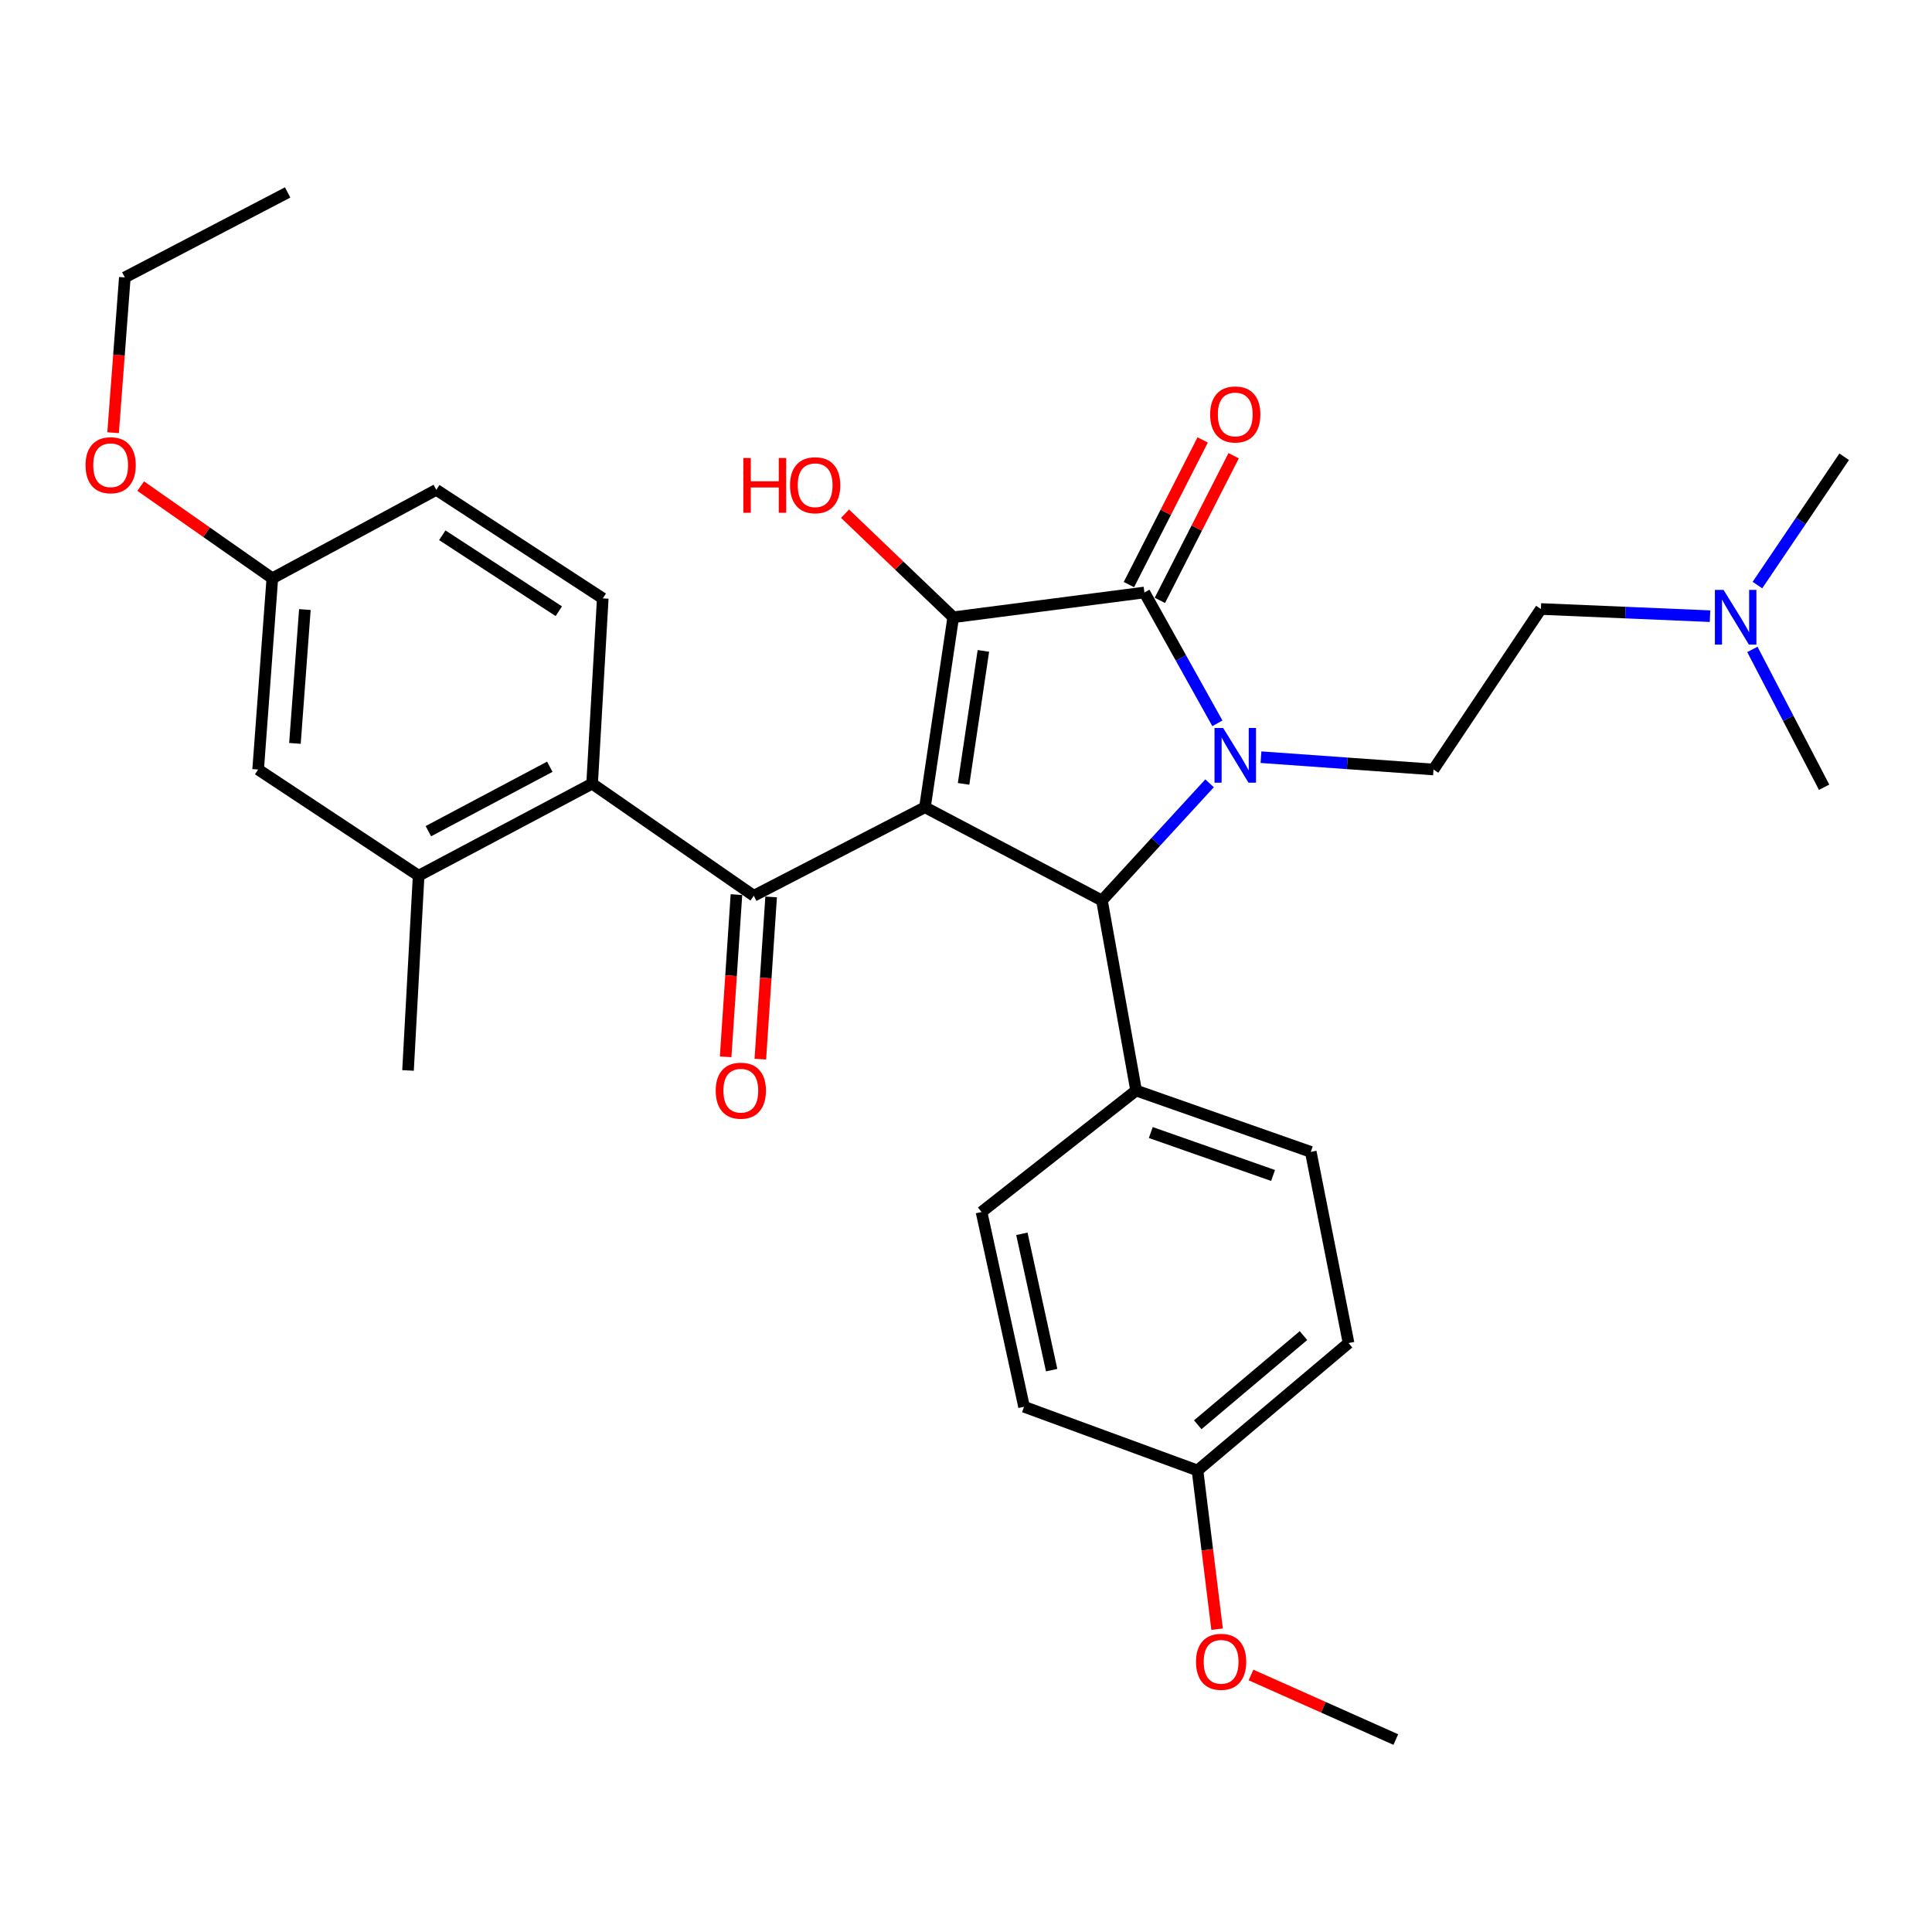 <?xml version='1.0' encoding='iso-8859-1'?>
<svg version='1.1' baseProfile='full'
              xmlns='http://www.w3.org/2000/svg'
                      xmlns:rdkit='http://www.rdkit.org/xml'
                      xmlns:xlink='http://www.w3.org/1999/xlink'
                  xml:space='preserve'
width='1000px' height='1000px' viewBox='0 0 1000 1000'>
<!-- END OF HEADER -->
<rect style='opacity:1.0;fill:#FFFFFF;stroke:none' width='1000' height='1000' x='0' y='0'> </rect>
<path class='bond-1' d='M 478.755,417.831 L 493.391,319.495' style='fill:none;fill-rule:evenodd;stroke:#000000;stroke-width:6px;stroke-linecap:butt;stroke-linejoin:miter;stroke-opacity:1' />
<path class='bond-1' d='M 498.75,405.73 L 508.995,336.895' style='fill:none;fill-rule:evenodd;stroke:#000000;stroke-width:6px;stroke-linecap:butt;stroke-linejoin:miter;stroke-opacity:1' />
<path class='bond-3' d='M 478.755,417.831 L 570.362,466.089' style='fill:none;fill-rule:evenodd;stroke:#000000;stroke-width:6px;stroke-linecap:butt;stroke-linejoin:miter;stroke-opacity:1' />
<path class='bond-4' d='M 478.755,417.831 L 390.157,463.649' style='fill:none;fill-rule:evenodd;stroke:#000000;stroke-width:6px;stroke-linecap:butt;stroke-linejoin:miter;stroke-opacity:1' />
<path class='bond-0' d='M 626.075,405.436 L 598.218,435.762' style='fill:none;fill-rule:evenodd;stroke:#0000FF;stroke-width:6px;stroke-linecap:butt;stroke-linejoin:miter;stroke-opacity:1' />
<path class='bond-0' d='M 598.218,435.762 L 570.362,466.089' style='fill:none;fill-rule:evenodd;stroke:#000000;stroke-width:6px;stroke-linecap:butt;stroke-linejoin:miter;stroke-opacity:1' />
<path class='bond-6' d='M 652.676,391.918 L 697.328,395.107' style='fill:none;fill-rule:evenodd;stroke:#0000FF;stroke-width:6px;stroke-linecap:butt;stroke-linejoin:miter;stroke-opacity:1' />
<path class='bond-6' d='M 697.328,395.107 L 741.979,398.296' style='fill:none;fill-rule:evenodd;stroke:#000000;stroke-width:6px;stroke-linecap:butt;stroke-linejoin:miter;stroke-opacity:1' />
<path class='bond-31' d='M 630.119,374.394 L 611.228,340.531' style='fill:none;fill-rule:evenodd;stroke:#0000FF;stroke-width:6px;stroke-linecap:butt;stroke-linejoin:miter;stroke-opacity:1' />
<path class='bond-31' d='M 611.228,340.531 L 592.336,306.669' style='fill:none;fill-rule:evenodd;stroke:#000000;stroke-width:6px;stroke-linecap:butt;stroke-linejoin:miter;stroke-opacity:1' />
<path class='bond-2' d='M 493.391,319.495 L 592.336,306.669' style='fill:none;fill-rule:evenodd;stroke:#000000;stroke-width:6px;stroke-linecap:butt;stroke-linejoin:miter;stroke-opacity:1' />
<path class='bond-13' d='M 493.391,319.495 L 465.392,292.691' style='fill:none;fill-rule:evenodd;stroke:#000000;stroke-width:6px;stroke-linecap:butt;stroke-linejoin:miter;stroke-opacity:1' />
<path class='bond-13' d='M 465.392,292.691 L 437.393,265.886' style='fill:none;fill-rule:evenodd;stroke:#FF0000;stroke-width:6px;stroke-linecap:butt;stroke-linejoin:miter;stroke-opacity:1' />
<path class='bond-10' d='M 600.352,310.756 L 619.443,273.317' style='fill:none;fill-rule:evenodd;stroke:#000000;stroke-width:6px;stroke-linecap:butt;stroke-linejoin:miter;stroke-opacity:1' />
<path class='bond-10' d='M 619.443,273.317 L 638.534,235.877' style='fill:none;fill-rule:evenodd;stroke:#FF0000;stroke-width:6px;stroke-linecap:butt;stroke-linejoin:miter;stroke-opacity:1' />
<path class='bond-10' d='M 584.321,302.581 L 603.412,265.142' style='fill:none;fill-rule:evenodd;stroke:#000000;stroke-width:6px;stroke-linecap:butt;stroke-linejoin:miter;stroke-opacity:1' />
<path class='bond-10' d='M 603.412,265.142 L 622.503,227.702' style='fill:none;fill-rule:evenodd;stroke:#FF0000;stroke-width:6px;stroke-linecap:butt;stroke-linejoin:miter;stroke-opacity:1' />
<path class='bond-8' d='M 570.362,466.089 L 588.047,564.454' style='fill:none;fill-rule:evenodd;stroke:#000000;stroke-width:6px;stroke-linecap:butt;stroke-linejoin:miter;stroke-opacity:1' />
<path class='bond-5' d='M 390.157,463.649 L 306.478,405.614' style='fill:none;fill-rule:evenodd;stroke:#000000;stroke-width:6px;stroke-linecap:butt;stroke-linejoin:miter;stroke-opacity:1' />
<path class='bond-11' d='M 381.179,463.052 L 378.386,505.031' style='fill:none;fill-rule:evenodd;stroke:#000000;stroke-width:6px;stroke-linecap:butt;stroke-linejoin:miter;stroke-opacity:1' />
<path class='bond-11' d='M 378.386,505.031 L 375.592,547.011' style='fill:none;fill-rule:evenodd;stroke:#FF0000;stroke-width:6px;stroke-linecap:butt;stroke-linejoin:miter;stroke-opacity:1' />
<path class='bond-11' d='M 399.135,464.247 L 396.341,506.226' style='fill:none;fill-rule:evenodd;stroke:#000000;stroke-width:6px;stroke-linecap:butt;stroke-linejoin:miter;stroke-opacity:1' />
<path class='bond-11' d='M 396.341,506.226 L 393.548,548.206' style='fill:none;fill-rule:evenodd;stroke:#FF0000;stroke-width:6px;stroke-linecap:butt;stroke-linejoin:miter;stroke-opacity:1' />
<path class='bond-7' d='M 306.478,405.614 L 216.681,453.262' style='fill:none;fill-rule:evenodd;stroke:#000000;stroke-width:6px;stroke-linecap:butt;stroke-linejoin:miter;stroke-opacity:1' />
<path class='bond-7' d='M 284.574,396.865 L 221.716,430.218' style='fill:none;fill-rule:evenodd;stroke:#000000;stroke-width:6px;stroke-linecap:butt;stroke-linejoin:miter;stroke-opacity:1' />
<path class='bond-9' d='M 306.478,405.614 L 311.987,309.718' style='fill:none;fill-rule:evenodd;stroke:#000000;stroke-width:6px;stroke-linecap:butt;stroke-linejoin:miter;stroke-opacity:1' />
<path class='bond-16' d='M 741.979,398.296 L 797.575,315.216' style='fill:none;fill-rule:evenodd;stroke:#000000;stroke-width:6px;stroke-linecap:butt;stroke-linejoin:miter;stroke-opacity:1' />
<path class='bond-12' d='M 216.681,453.262 L 133.612,398.296' style='fill:none;fill-rule:evenodd;stroke:#000000;stroke-width:6px;stroke-linecap:butt;stroke-linejoin:miter;stroke-opacity:1' />
<path class='bond-25' d='M 216.681,453.262 L 211.192,554.056' style='fill:none;fill-rule:evenodd;stroke:#000000;stroke-width:6px;stroke-linecap:butt;stroke-linejoin:miter;stroke-opacity:1' />
<path class='bond-14' d='M 588.047,564.454 L 678.455,596.206' style='fill:none;fill-rule:evenodd;stroke:#000000;stroke-width:6px;stroke-linecap:butt;stroke-linejoin:miter;stroke-opacity:1' />
<path class='bond-14' d='M 595.645,586.195 L 658.931,608.422' style='fill:none;fill-rule:evenodd;stroke:#000000;stroke-width:6px;stroke-linecap:butt;stroke-linejoin:miter;stroke-opacity:1' />
<path class='bond-15' d='M 588.047,564.454 L 508.038,627.338' style='fill:none;fill-rule:evenodd;stroke:#000000;stroke-width:6px;stroke-linecap:butt;stroke-linejoin:miter;stroke-opacity:1' />
<path class='bond-19' d='M 311.987,309.718 L 225.828,253.542' style='fill:none;fill-rule:evenodd;stroke:#000000;stroke-width:6px;stroke-linecap:butt;stroke-linejoin:miter;stroke-opacity:1' />
<path class='bond-19' d='M 289.234,316.366 L 228.924,277.043' style='fill:none;fill-rule:evenodd;stroke:#000000;stroke-width:6px;stroke-linecap:butt;stroke-linejoin:miter;stroke-opacity:1' />
<path class='bond-33' d='M 133.612,398.296 L 140.96,299.33' style='fill:none;fill-rule:evenodd;stroke:#000000;stroke-width:6px;stroke-linecap:butt;stroke-linejoin:miter;stroke-opacity:1' />
<path class='bond-33' d='M 152.66,384.783 L 157.804,315.508' style='fill:none;fill-rule:evenodd;stroke:#000000;stroke-width:6px;stroke-linecap:butt;stroke-linejoin:miter;stroke-opacity:1' />
<path class='bond-21' d='M 678.455,596.206 L 698.01,695.161' style='fill:none;fill-rule:evenodd;stroke:#000000;stroke-width:6px;stroke-linecap:butt;stroke-linejoin:miter;stroke-opacity:1' />
<path class='bond-22' d='M 508.038,627.338 L 530.052,728.143' style='fill:none;fill-rule:evenodd;stroke:#000000;stroke-width:6px;stroke-linecap:butt;stroke-linejoin:miter;stroke-opacity:1' />
<path class='bond-22' d='M 528.921,638.619 L 544.331,709.183' style='fill:none;fill-rule:evenodd;stroke:#000000;stroke-width:6px;stroke-linecap:butt;stroke-linejoin:miter;stroke-opacity:1' />
<path class='bond-18' d='M 797.575,315.216 L 841.341,317.074' style='fill:none;fill-rule:evenodd;stroke:#000000;stroke-width:6px;stroke-linecap:butt;stroke-linejoin:miter;stroke-opacity:1' />
<path class='bond-18' d='M 841.341,317.074 L 885.107,318.932' style='fill:none;fill-rule:evenodd;stroke:#0000FF;stroke-width:6px;stroke-linecap:butt;stroke-linejoin:miter;stroke-opacity:1' />
<path class='bond-17' d='M 140.96,299.33 L 225.828,253.542' style='fill:none;fill-rule:evenodd;stroke:#000000;stroke-width:6px;stroke-linecap:butt;stroke-linejoin:miter;stroke-opacity:1' />
<path class='bond-23' d='M 140.96,299.33 L 106.892,275.47' style='fill:none;fill-rule:evenodd;stroke:#000000;stroke-width:6px;stroke-linecap:butt;stroke-linejoin:miter;stroke-opacity:1' />
<path class='bond-23' d='M 106.892,275.47 L 72.825,251.609' style='fill:none;fill-rule:evenodd;stroke:#FF0000;stroke-width:6px;stroke-linecap:butt;stroke-linejoin:miter;stroke-opacity:1' />
<path class='bond-26' d='M 907.03,336.135 L 925.594,371.804' style='fill:none;fill-rule:evenodd;stroke:#0000FF;stroke-width:6px;stroke-linecap:butt;stroke-linejoin:miter;stroke-opacity:1' />
<path class='bond-26' d='M 925.594,371.804 L 944.158,407.473' style='fill:none;fill-rule:evenodd;stroke:#000000;stroke-width:6px;stroke-linecap:butt;stroke-linejoin:miter;stroke-opacity:1' />
<path class='bond-27' d='M 909.641,302.828 L 932.093,269.627' style='fill:none;fill-rule:evenodd;stroke:#0000FF;stroke-width:6px;stroke-linecap:butt;stroke-linejoin:miter;stroke-opacity:1' />
<path class='bond-27' d='M 932.093,269.627 L 954.545,236.426' style='fill:none;fill-rule:evenodd;stroke:#000000;stroke-width:6px;stroke-linecap:butt;stroke-linejoin:miter;stroke-opacity:1' />
<path class='bond-20' d='M 619.83,761.104 L 530.052,728.143' style='fill:none;fill-rule:evenodd;stroke:#000000;stroke-width:6px;stroke-linecap:butt;stroke-linejoin:miter;stroke-opacity:1' />
<path class='bond-24' d='M 619.83,761.104 L 624.9,802.181' style='fill:none;fill-rule:evenodd;stroke:#000000;stroke-width:6px;stroke-linecap:butt;stroke-linejoin:miter;stroke-opacity:1' />
<path class='bond-24' d='M 624.9,802.181 L 629.971,843.257' style='fill:none;fill-rule:evenodd;stroke:#FF0000;stroke-width:6px;stroke-linecap:butt;stroke-linejoin:miter;stroke-opacity:1' />
<path class='bond-32' d='M 619.83,761.104 L 698.01,695.161' style='fill:none;fill-rule:evenodd;stroke:#000000;stroke-width:6px;stroke-linecap:butt;stroke-linejoin:miter;stroke-opacity:1' />
<path class='bond-32' d='M 619.954,737.457 L 674.68,691.297' style='fill:none;fill-rule:evenodd;stroke:#000000;stroke-width:6px;stroke-linecap:butt;stroke-linejoin:miter;stroke-opacity:1' />
<path class='bond-28' d='M 58.537,223.96 L 61.573,183.775' style='fill:none;fill-rule:evenodd;stroke:#FF0000;stroke-width:6px;stroke-linecap:butt;stroke-linejoin:miter;stroke-opacity:1' />
<path class='bond-28' d='M 61.573,183.775 L 64.609,143.589' style='fill:none;fill-rule:evenodd;stroke:#000000;stroke-width:6px;stroke-linecap:butt;stroke-linejoin:miter;stroke-opacity:1' />
<path class='bond-29' d='M 647.521,866.97 L 684.993,883.68' style='fill:none;fill-rule:evenodd;stroke:#FF0000;stroke-width:6px;stroke-linecap:butt;stroke-linejoin:miter;stroke-opacity:1' />
<path class='bond-29' d='M 684.993,883.68 L 722.464,900.389' style='fill:none;fill-rule:evenodd;stroke:#000000;stroke-width:6px;stroke-linecap:butt;stroke-linejoin:miter;stroke-opacity:1' />
<path class='bond-30' d='M 64.609,143.589 L 148.878,99.611' style='fill:none;fill-rule:evenodd;stroke:#000000;stroke-width:6px;stroke-linecap:butt;stroke-linejoin:miter;stroke-opacity:1' />
<path  class='atom-1' d='M 633.105 376.807
L 642.385 391.807
Q 643.305 393.287, 644.785 395.967
Q 646.265 398.647, 646.345 398.807
L 646.345 376.807
L 650.105 376.807
L 650.105 405.127
L 646.225 405.127
L 636.265 388.727
Q 635.105 386.807, 633.865 384.607
Q 632.665 382.407, 632.305 381.727
L 632.305 405.127
L 628.625 405.127
L 628.625 376.807
L 633.105 376.807
' fill='#0000FF'/>
<path  class='atom-11' d='M 626.365 214.522
Q 626.365 207.722, 629.725 203.922
Q 633.085 200.122, 639.365 200.122
Q 645.645 200.122, 649.005 203.922
Q 652.365 207.722, 652.365 214.522
Q 652.365 221.402, 648.965 225.322
Q 645.565 229.202, 639.365 229.202
Q 633.125 229.202, 629.725 225.322
Q 626.365 221.442, 626.365 214.522
M 639.365 226.002
Q 643.685 226.002, 646.005 223.122
Q 648.365 220.202, 648.365 214.522
Q 648.365 208.962, 646.005 206.162
Q 643.685 203.322, 639.365 203.322
Q 635.045 203.322, 632.685 206.122
Q 630.365 208.922, 630.365 214.522
Q 630.365 220.242, 632.685 223.122
Q 635.045 226.002, 639.365 226.002
' fill='#FF0000'/>
<path  class='atom-12' d='M 370.449 564.534
Q 370.449 557.734, 373.809 553.934
Q 377.169 550.134, 383.449 550.134
Q 389.729 550.134, 393.089 553.934
Q 396.449 557.734, 396.449 564.534
Q 396.449 571.414, 393.049 575.334
Q 389.649 579.214, 383.449 579.214
Q 377.209 579.214, 373.809 575.334
Q 370.449 571.454, 370.449 564.534
M 383.449 576.014
Q 387.769 576.014, 390.089 573.134
Q 392.449 570.214, 392.449 564.534
Q 392.449 558.974, 390.089 556.174
Q 387.769 553.334, 383.449 553.334
Q 379.129 553.334, 376.769 556.134
Q 374.449 558.934, 374.449 564.534
Q 374.449 570.254, 376.769 573.134
Q 379.129 576.014, 383.449 576.014
' fill='#FF0000'/>
<path  class='atom-14' d='M 384.759 237.073
L 388.599 237.073
L 388.599 249.113
L 403.079 249.113
L 403.079 237.073
L 406.919 237.073
L 406.919 265.393
L 403.079 265.393
L 403.079 252.313
L 388.599 252.313
L 388.599 265.393
L 384.759 265.393
L 384.759 237.073
' fill='#FF0000'/>
<path  class='atom-14' d='M 408.919 251.153
Q 408.919 244.353, 412.279 240.553
Q 415.639 236.753, 421.919 236.753
Q 428.199 236.753, 431.559 240.553
Q 434.919 244.353, 434.919 251.153
Q 434.919 258.033, 431.519 261.953
Q 428.119 265.833, 421.919 265.833
Q 415.679 265.833, 412.279 261.953
Q 408.919 258.073, 408.919 251.153
M 421.919 262.633
Q 426.239 262.633, 428.559 259.753
Q 430.919 256.833, 430.919 251.153
Q 430.919 245.593, 428.559 242.793
Q 426.239 239.953, 421.919 239.953
Q 417.599 239.953, 415.239 242.753
Q 412.919 245.553, 412.919 251.153
Q 412.919 256.873, 415.239 259.753
Q 417.599 262.633, 421.919 262.633
' fill='#FF0000'/>
<path  class='atom-19' d='M 892.11 305.335
L 901.39 320.335
Q 902.31 321.815, 903.79 324.495
Q 905.27 327.175, 905.35 327.335
L 905.35 305.335
L 909.11 305.335
L 909.11 333.655
L 905.23 333.655
L 895.27 317.255
Q 894.11 315.335, 892.87 313.135
Q 891.67 310.935, 891.31 310.255
L 891.31 333.655
L 887.63 333.655
L 887.63 305.335
L 892.11 305.335
' fill='#0000FF'/>
<path  class='atom-24' d='M 44.271 240.795
Q 44.271 233.995, 47.631 230.195
Q 50.991 226.395, 57.271 226.395
Q 63.551 226.395, 66.911 230.195
Q 70.271 233.995, 70.271 240.795
Q 70.271 247.675, 66.871 251.595
Q 63.471 255.475, 57.271 255.475
Q 51.031 255.475, 47.631 251.595
Q 44.271 247.715, 44.271 240.795
M 57.271 252.275
Q 61.591 252.275, 63.911 249.395
Q 66.271 246.475, 66.271 240.795
Q 66.271 235.235, 63.911 232.435
Q 61.591 229.595, 57.271 229.595
Q 52.951 229.595, 50.591 232.395
Q 48.271 235.195, 48.271 240.795
Q 48.271 246.515, 50.591 249.395
Q 52.951 252.275, 57.271 252.275
' fill='#FF0000'/>
<path  class='atom-25' d='M 619.046 860.15
Q 619.046 853.35, 622.406 849.55
Q 625.766 845.75, 632.046 845.75
Q 638.326 845.75, 641.686 849.55
Q 645.046 853.35, 645.046 860.15
Q 645.046 867.03, 641.646 870.95
Q 638.246 874.83, 632.046 874.83
Q 625.806 874.83, 622.406 870.95
Q 619.046 867.07, 619.046 860.15
M 632.046 871.63
Q 636.366 871.63, 638.686 868.75
Q 641.046 865.83, 641.046 860.15
Q 641.046 854.59, 638.686 851.79
Q 636.366 848.95, 632.046 848.95
Q 627.726 848.95, 625.366 851.75
Q 623.046 854.55, 623.046 860.15
Q 623.046 865.87, 625.366 868.75
Q 627.726 871.63, 632.046 871.63
' fill='#FF0000'/>
</svg>
